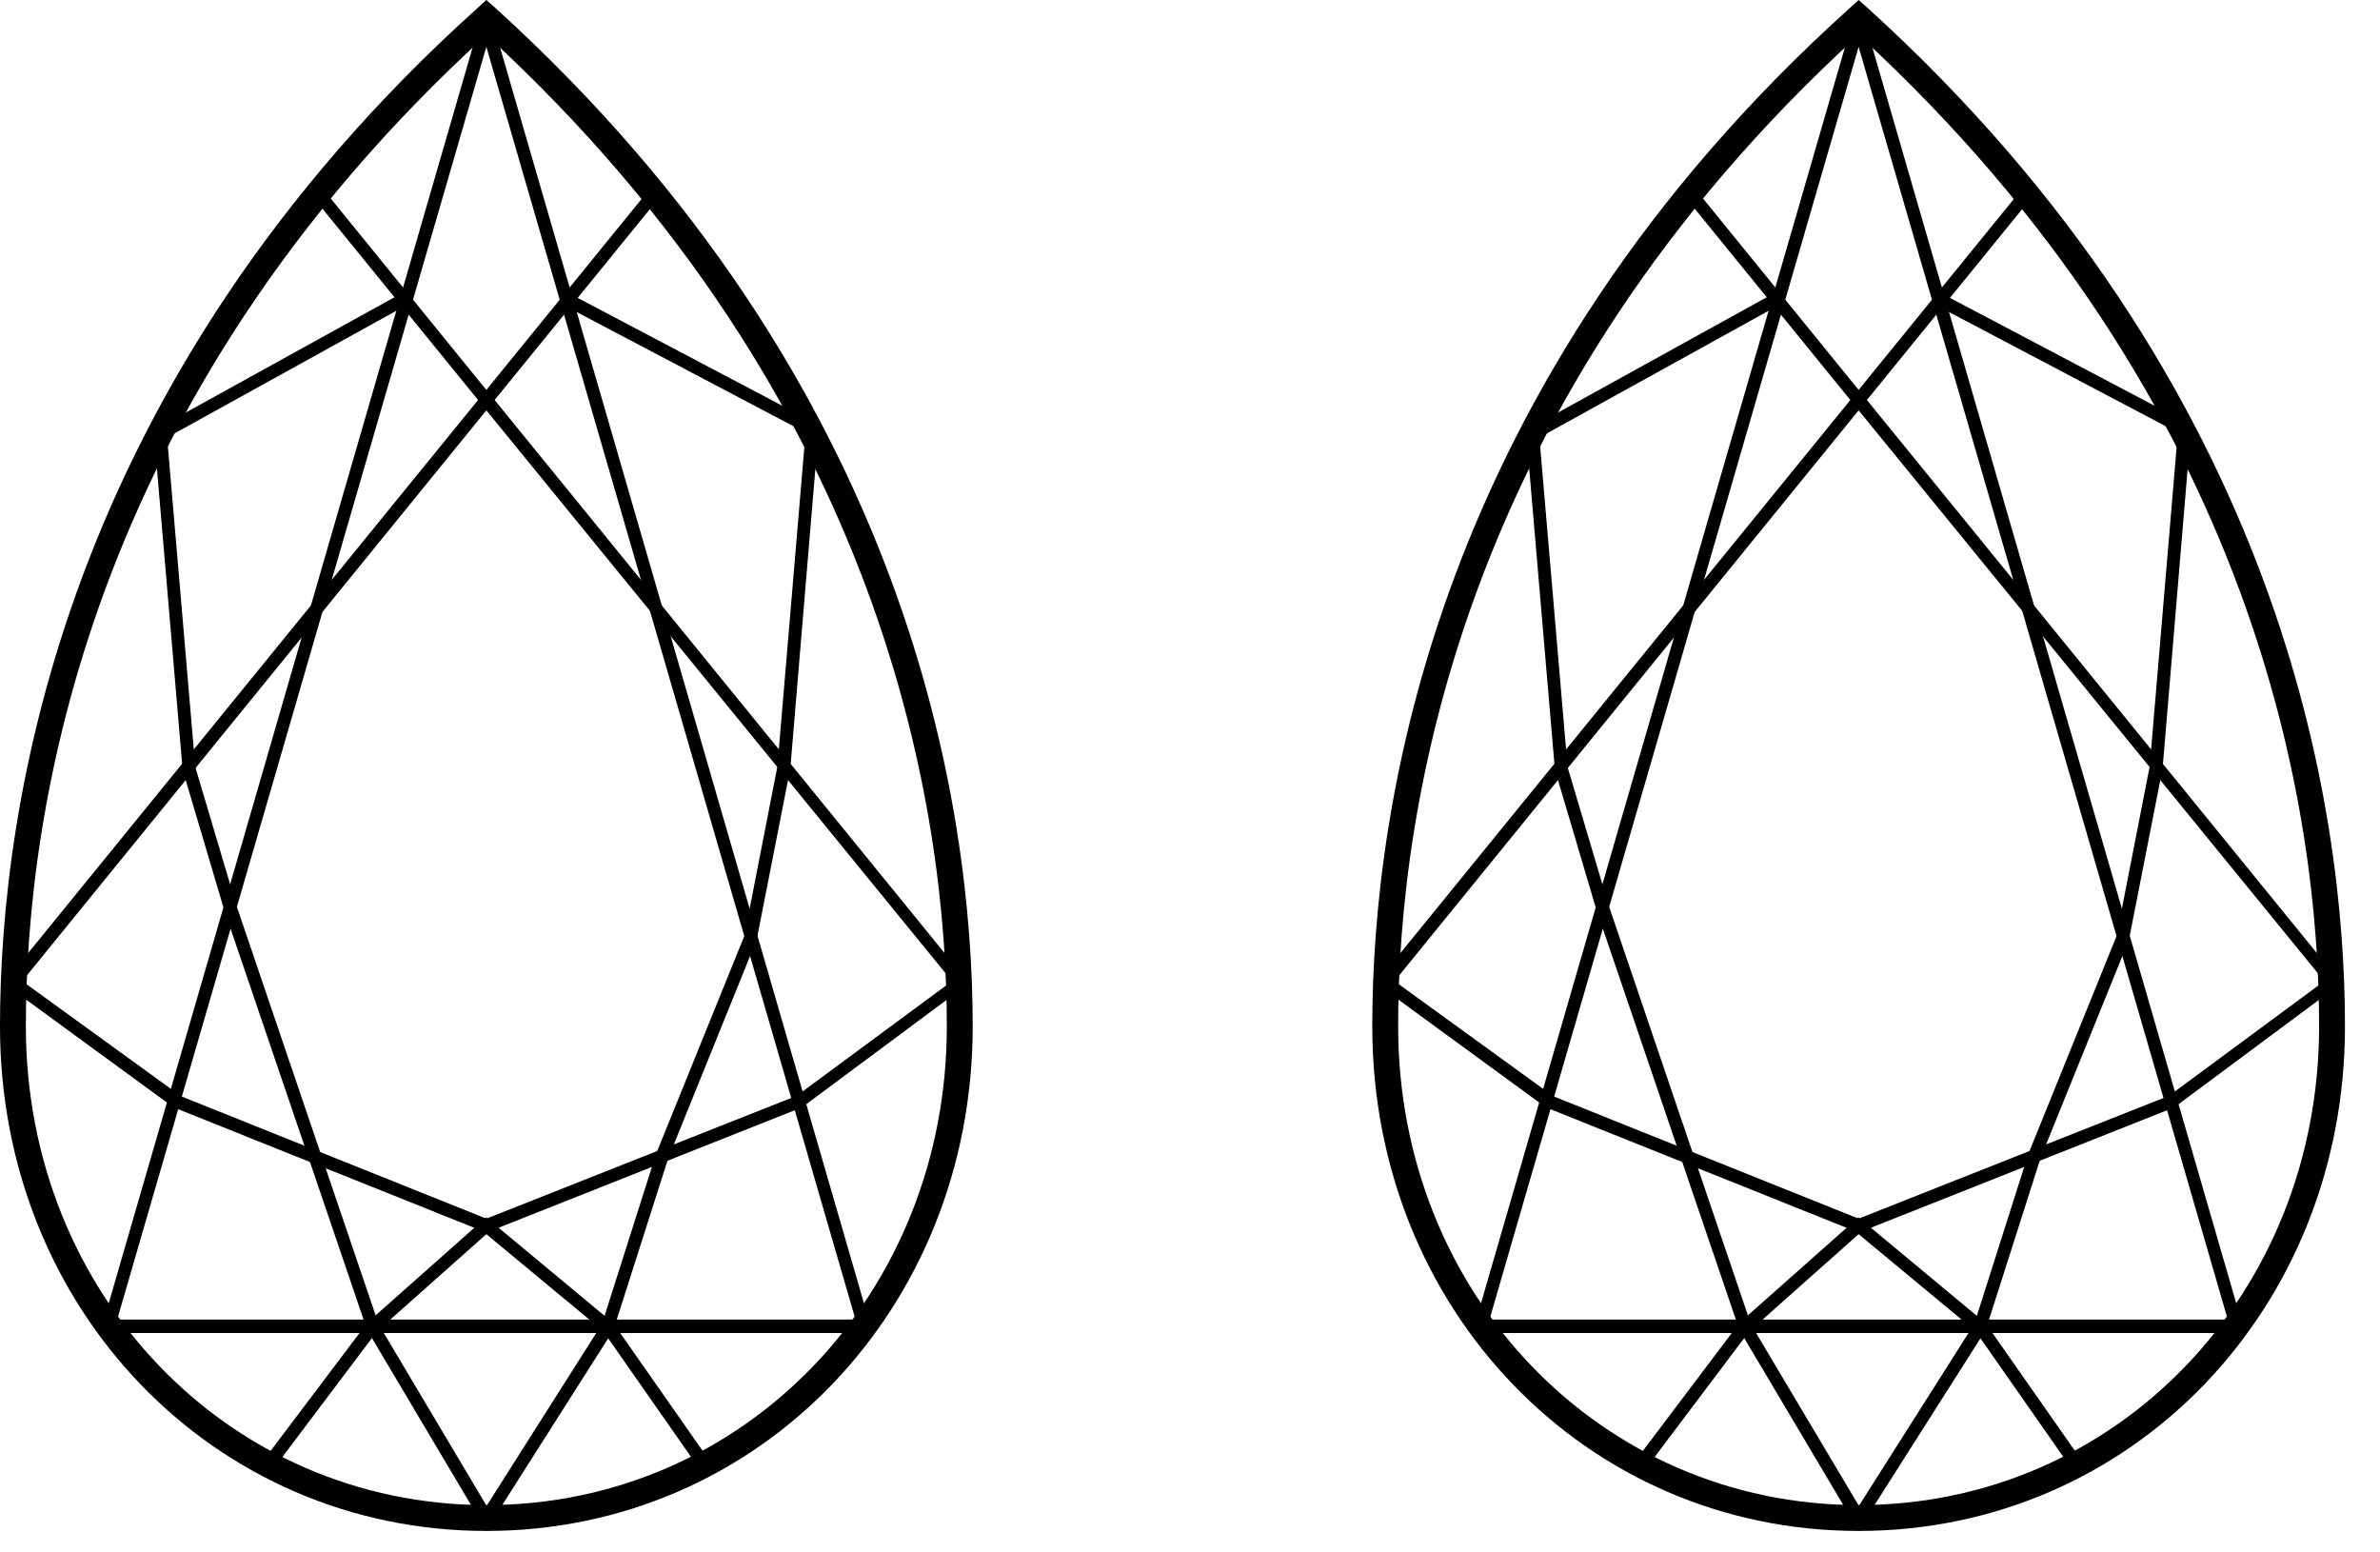 <?xml version="1.0" encoding="UTF-8" standalone="no"?>
<!DOCTYPE svg PUBLIC "-//W3C//DTD SVG 1.1//EN" "http://www.w3.org/Graphics/SVG/1.1/DTD/svg11.dtd">
<svg width="100%" height="100%" viewBox="0 0 92 60" version="1.1" xmlns="http://www.w3.org/2000/svg" xmlns:xlink="http://www.w3.org/1999/xlink" xml:space="preserve" xmlns:serif="http://www.serif.com/" style="fill-rule:evenodd;clip-rule:evenodd;stroke-linejoin:round;stroke-miterlimit:2;">
    <g transform="matrix(1,0,0,1,-101.679,-844.105)">
        <g id="pear_ring.svg" transform="matrix(1,0,0,1,120.679,874.105)">
            <g transform="matrix(1,0,0,1,-19,-30)">
                <g transform="matrix(1,0,0,1,-387.471,-343.539)">
                    <g transform="matrix(1,0,0,1,387.471,343.539)">
                        <path d="M18.8,59.17C8.26,59.17 0,50.6 0,39.67C0,31.17 2.4,14.76 18.47,0.3L18.8,0L19.14,0.3C35.2,14.87 37.6,31.22 37.6,39.67C37.6,50.6 29.34,59.17 18.8,59.17ZM18.8,1.35C3.32,15.47 1,31.4 1,39.67C1,50 8.82,58.17 18.8,58.17C28.78,58.17 36.6,50 36.6,39.67C36.6,31.45 34.28,15.58 18.8,1.35Z" style="fill-rule:nonzero;"/>
                    </g>
                    <g transform="matrix(1,0,0,1,387.471,343.539)">
                        <path d="M33.73,51.52L3.87,51.52L18.8,0L33.73,51.52ZM4.53,51L33.07,51L18.8,1.81L4.53,51Z" style="fill-rule:nonzero;"/>
                    </g>
                    <g transform="matrix(1,0,0,1,387.471,343.539)">
                        <path d="M18.8,47.64L6.71,42.8L0.14,38L0.31,37.79L18.48,15.46L12.11,7.63L12.49,7.31L18.8,15.07L25.11,7.31L25.49,7.63L19.12,15.46L37.46,38L31,42.8L18.8,47.64ZM0.86,37.92L7,42.37L18.8,47.1L30.8,42.35L36.8,37.92L18.8,15.86L0.86,37.92Z" style="fill-rule:nonzero;"/>
                    </g>
                    <g transform="matrix(1,0,0,1,387.471,343.539)">
                        <path d="M10.6,56.73L10.2,56.42L14.2,51.12L18.79,47.05L23.7,51.13L27.41,56.43L27,56.72L23.31,51.44L18.8,47.7L14.57,51.46L10.6,56.73Z" style="fill-rule:nonzero;"/>
                    </g>
                    <g transform="matrix(1,0,0,1,387.471,343.539)">
                        <path d="M18.79,59.15L14.19,51.4L8.66,35.15L7.06,29.75L5.94,16.63L15.48,11.36L15.72,11.79L6.46,16.91L7.55,29.65L9.14,35L14.64,51.19L18.81,58.2L23.27,51.17L25.36,44.6L28.77,36.18L30.05,29.63L31.14,16.72L21.78,11.79L22.02,11.35L31.66,16.43L30.55,29.7L29.25,36.32L25.83,44.77L23.71,51.41L18.79,59.15Z" style="fill-rule:nonzero;"/>
                    </g>
                </g>
            </g>
        </g>
        <g id="pear_ring.svg1" serif:id="pear_ring.svg" transform="matrix(1,0,0,1,173.725,874.105)">
            <g transform="matrix(1,0,0,1,-19,-30)">
                <g transform="matrix(1,0,0,1,-387.471,-343.539)">
                    <g transform="matrix(1,0,0,1,387.471,343.539)">
                        <path d="M18.8,59.17C8.26,59.17 0,50.6 0,39.67C0,31.17 2.4,14.76 18.47,0.3L18.8,0L19.14,0.3C35.2,14.87 37.6,31.22 37.6,39.67C37.6,50.6 29.34,59.17 18.8,59.17ZM18.8,1.35C3.32,15.47 1,31.4 1,39.67C1,50 8.82,58.17 18.8,58.17C28.78,58.17 36.6,50 36.6,39.67C36.6,31.45 34.28,15.58 18.8,1.35Z" style="fill-rule:nonzero;"/>
                    </g>
                    <g transform="matrix(1,0,0,1,387.471,343.539)">
                        <path d="M33.73,51.52L3.87,51.52L18.8,0L33.73,51.52ZM4.53,51L33.07,51L18.8,1.81L4.53,51Z" style="fill-rule:nonzero;"/>
                    </g>
                    <g transform="matrix(1,0,0,1,387.471,343.539)">
                        <path d="M18.8,47.64L6.71,42.8L0.14,38L0.31,37.79L18.48,15.46L12.11,7.63L12.49,7.31L18.8,15.07L25.11,7.31L25.49,7.63L19.12,15.46L37.46,38L31,42.8L18.8,47.64ZM0.86,37.92L7,42.37L18.8,47.1L30.8,42.35L36.8,37.92L18.8,15.86L0.86,37.92Z" style="fill-rule:nonzero;"/>
                    </g>
                    <g transform="matrix(1,0,0,1,387.471,343.539)">
                        <path d="M10.6,56.73L10.2,56.42L14.2,51.12L18.79,47.05L23.7,51.13L27.41,56.43L27,56.72L23.31,51.44L18.8,47.7L14.57,51.46L10.6,56.73Z" style="fill-rule:nonzero;"/>
                    </g>
                    <g transform="matrix(1,0,0,1,387.471,343.539)">
                        <path d="M18.79,59.15L14.19,51.4L8.66,35.15L7.06,29.75L5.94,16.63L15.48,11.36L15.72,11.79L6.46,16.91L7.55,29.65L9.14,35L14.64,51.19L18.81,58.2L23.27,51.17L25.36,44.6L28.77,36.18L30.05,29.63L31.14,16.72L21.78,11.79L22.02,11.35L31.66,16.43L30.55,29.7L29.25,36.32L25.83,44.77L23.71,51.41L18.79,59.15Z" style="fill-rule:nonzero;"/>
                    </g>
                </g>
            </g>
        </g>
    </g>
</svg>
